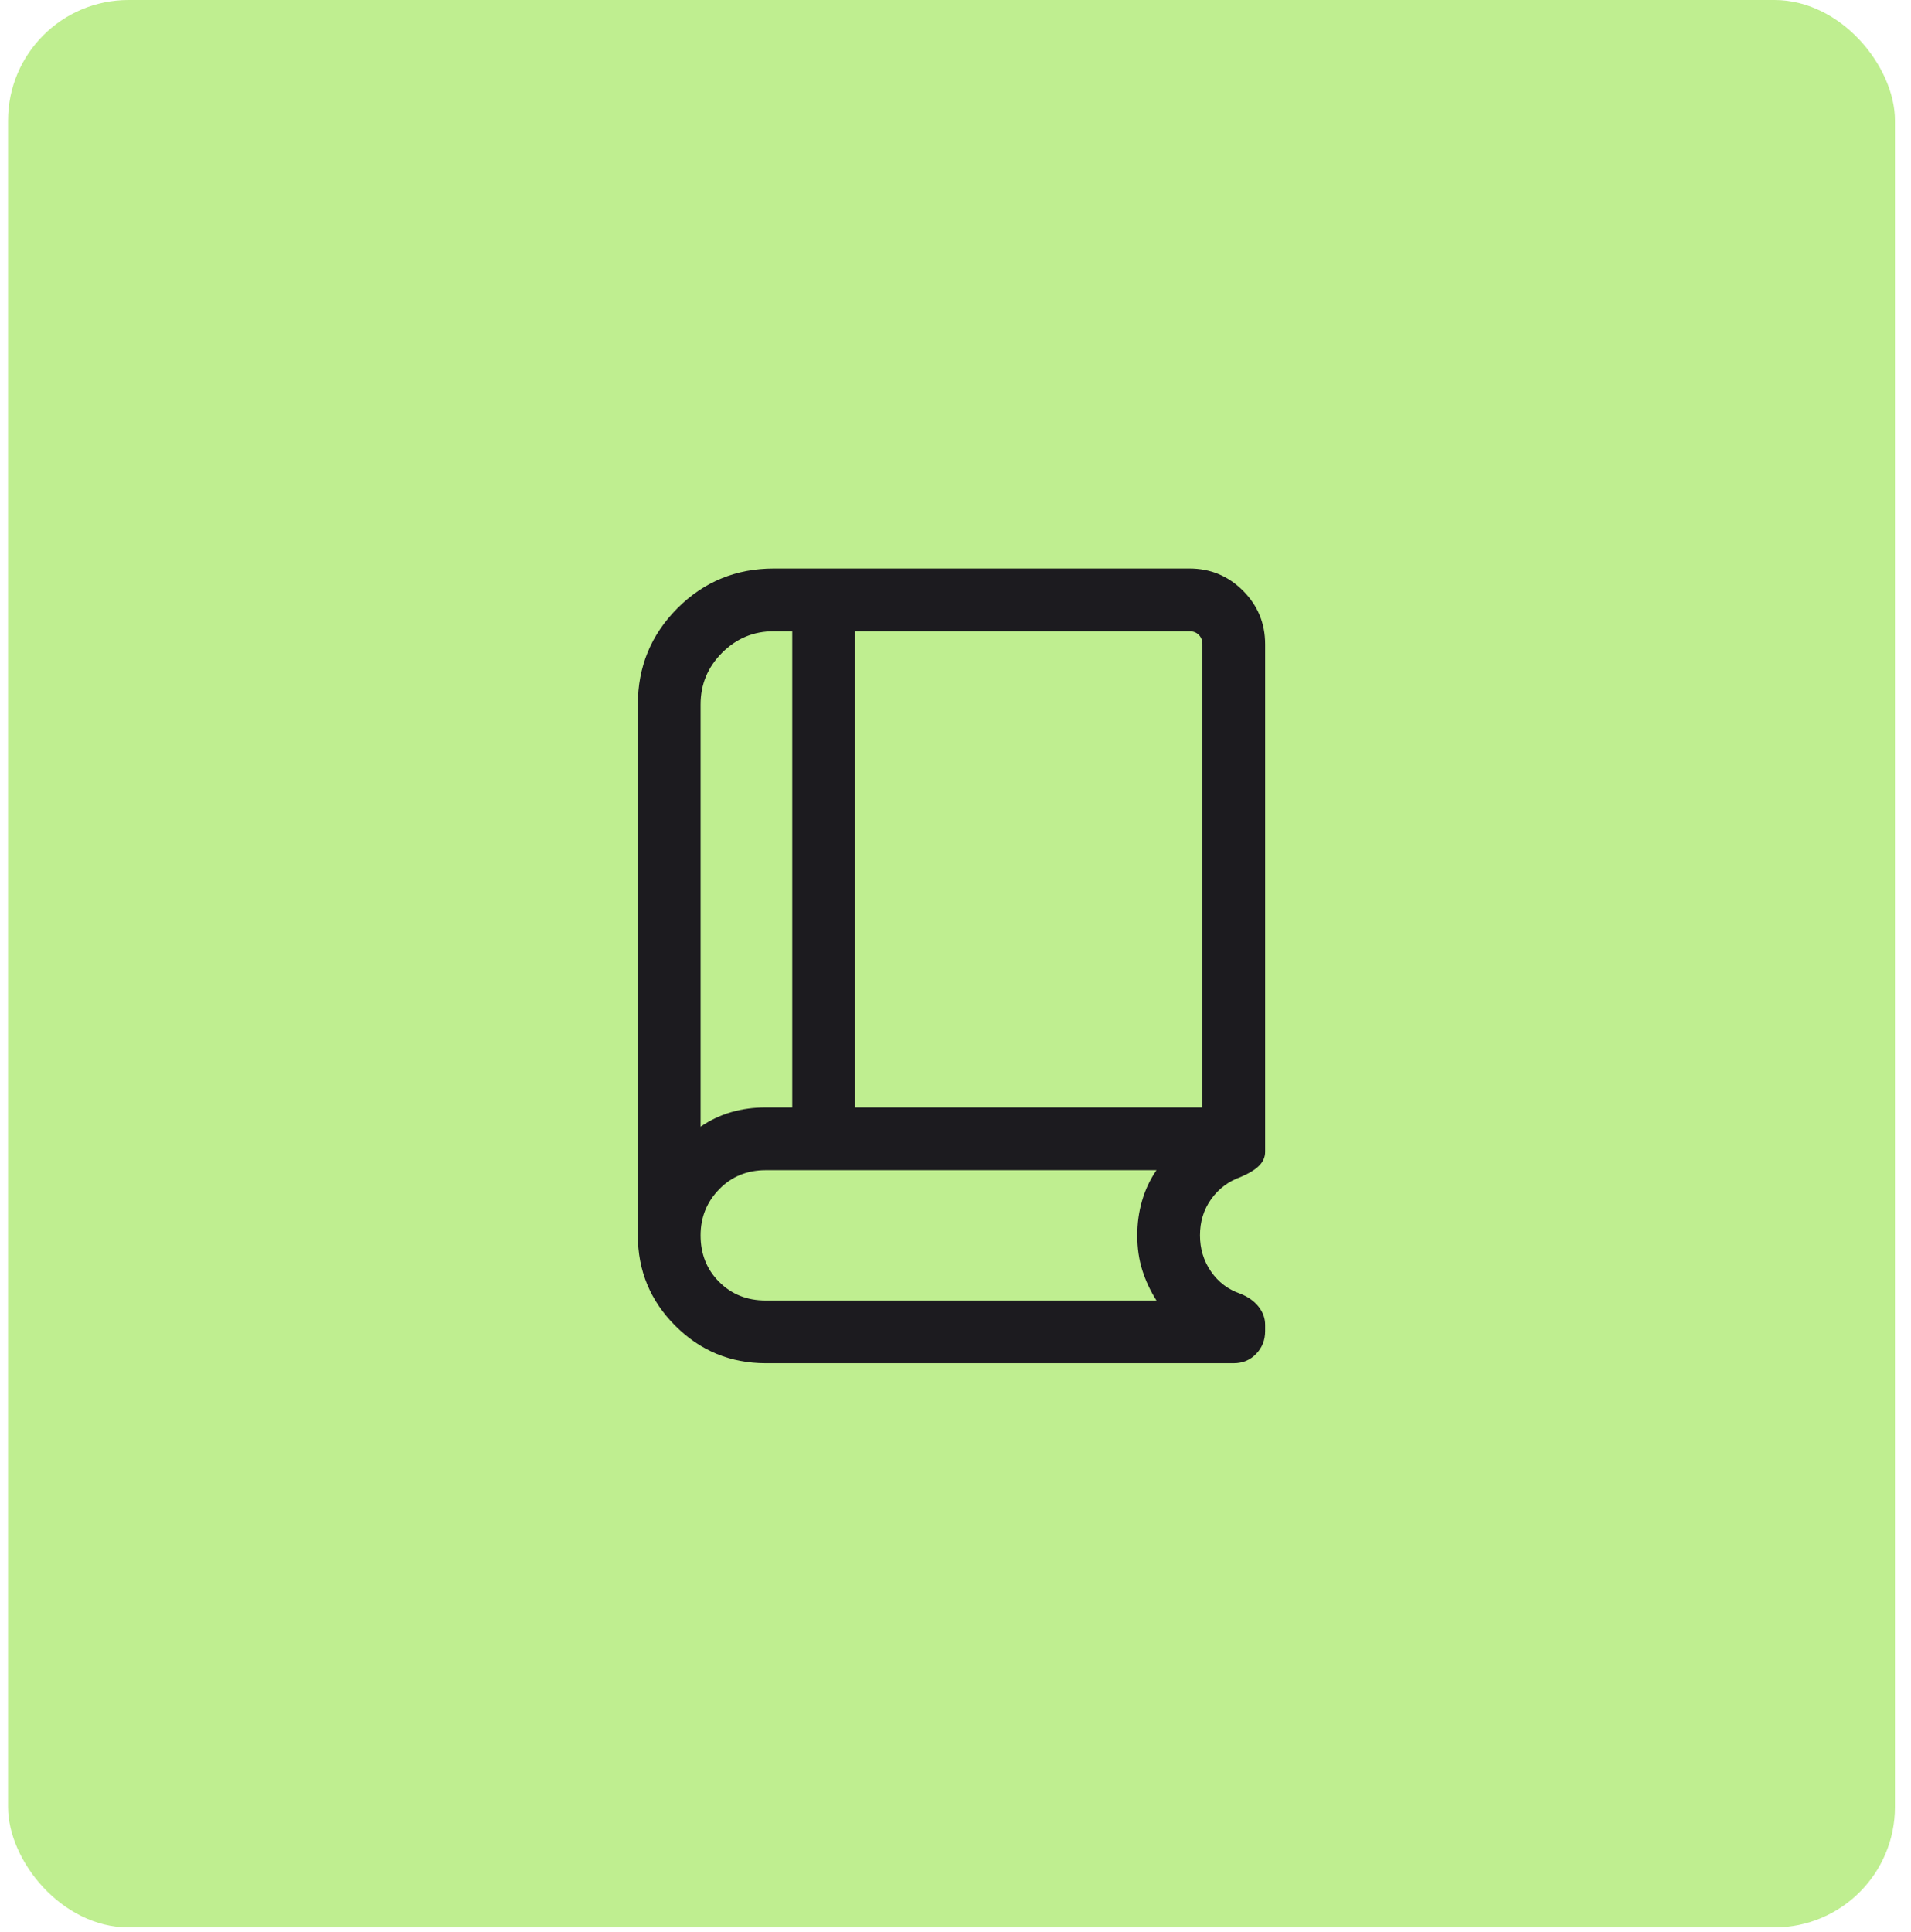 <svg width="91" height="92" viewBox="0 0 91 92" fill="none" xmlns="http://www.w3.org/2000/svg">
<rect x="0.383" width="89.853" height="91.765" rx="5.735" fill="#BFEE90"/>
<mask id="mask0_1723_1676" style="mask-type:alpha" maskUnits="userSpaceOnUse" x="21" y="22" width="49" height="49">
<rect x="21.412" y="22.941" width="47.794" height="47.794" fill="#D9D9D9"/>
</mask>
<g mask="url(#mask0_1723_1676)">
<path d="M33.361 53.641C33.813 53.332 34.297 53.102 34.814 52.951C35.331 52.801 35.88 52.726 36.463 52.726H37.726V30.054H36.846C35.888 30.054 35.068 30.395 34.385 31.078C33.702 31.761 33.361 32.581 33.361 33.539V53.641ZM40.713 52.726H57.258V30.667C57.258 30.488 57.2 30.341 57.085 30.226C56.971 30.111 56.824 30.054 56.645 30.054H40.713V52.726ZM36.463 64.904C34.78 64.904 33.345 64.31 32.156 63.121C30.968 61.932 30.373 60.497 30.373 58.815V33.539C30.373 31.742 31.003 30.214 32.261 28.955C33.52 27.696 35.048 27.067 36.846 27.067H56.645C57.638 27.067 58.486 27.418 59.19 28.122C59.893 28.825 60.245 29.674 60.245 30.667V54.843C60.245 55.083 60.153 55.298 59.969 55.488C59.785 55.679 59.488 55.862 59.077 56.038C58.497 56.245 58.03 56.596 57.675 57.092C57.32 57.587 57.143 58.161 57.143 58.815C57.143 59.456 57.317 60.029 57.665 60.534C58.014 61.04 58.478 61.392 59.057 61.591C59.433 61.739 59.724 61.946 59.933 62.211C60.141 62.477 60.245 62.764 60.245 63.073V63.379C60.245 63.803 60.102 64.163 59.816 64.46C59.53 64.756 59.175 64.904 58.751 64.904H36.463ZM36.463 61.917H55.071C54.782 61.465 54.558 60.985 54.397 60.479C54.236 59.972 54.156 59.417 54.156 58.815C54.156 58.245 54.231 57.699 54.382 57.176C54.532 56.652 54.762 56.164 55.071 55.712H36.463C35.574 55.712 34.835 56.016 34.245 56.622C33.655 57.228 33.361 57.959 33.361 58.815C33.361 59.703 33.655 60.442 34.245 61.032C34.835 61.622 35.574 61.917 36.463 61.917Z" fill="#1C1B1F"/>
</g>
</svg>
